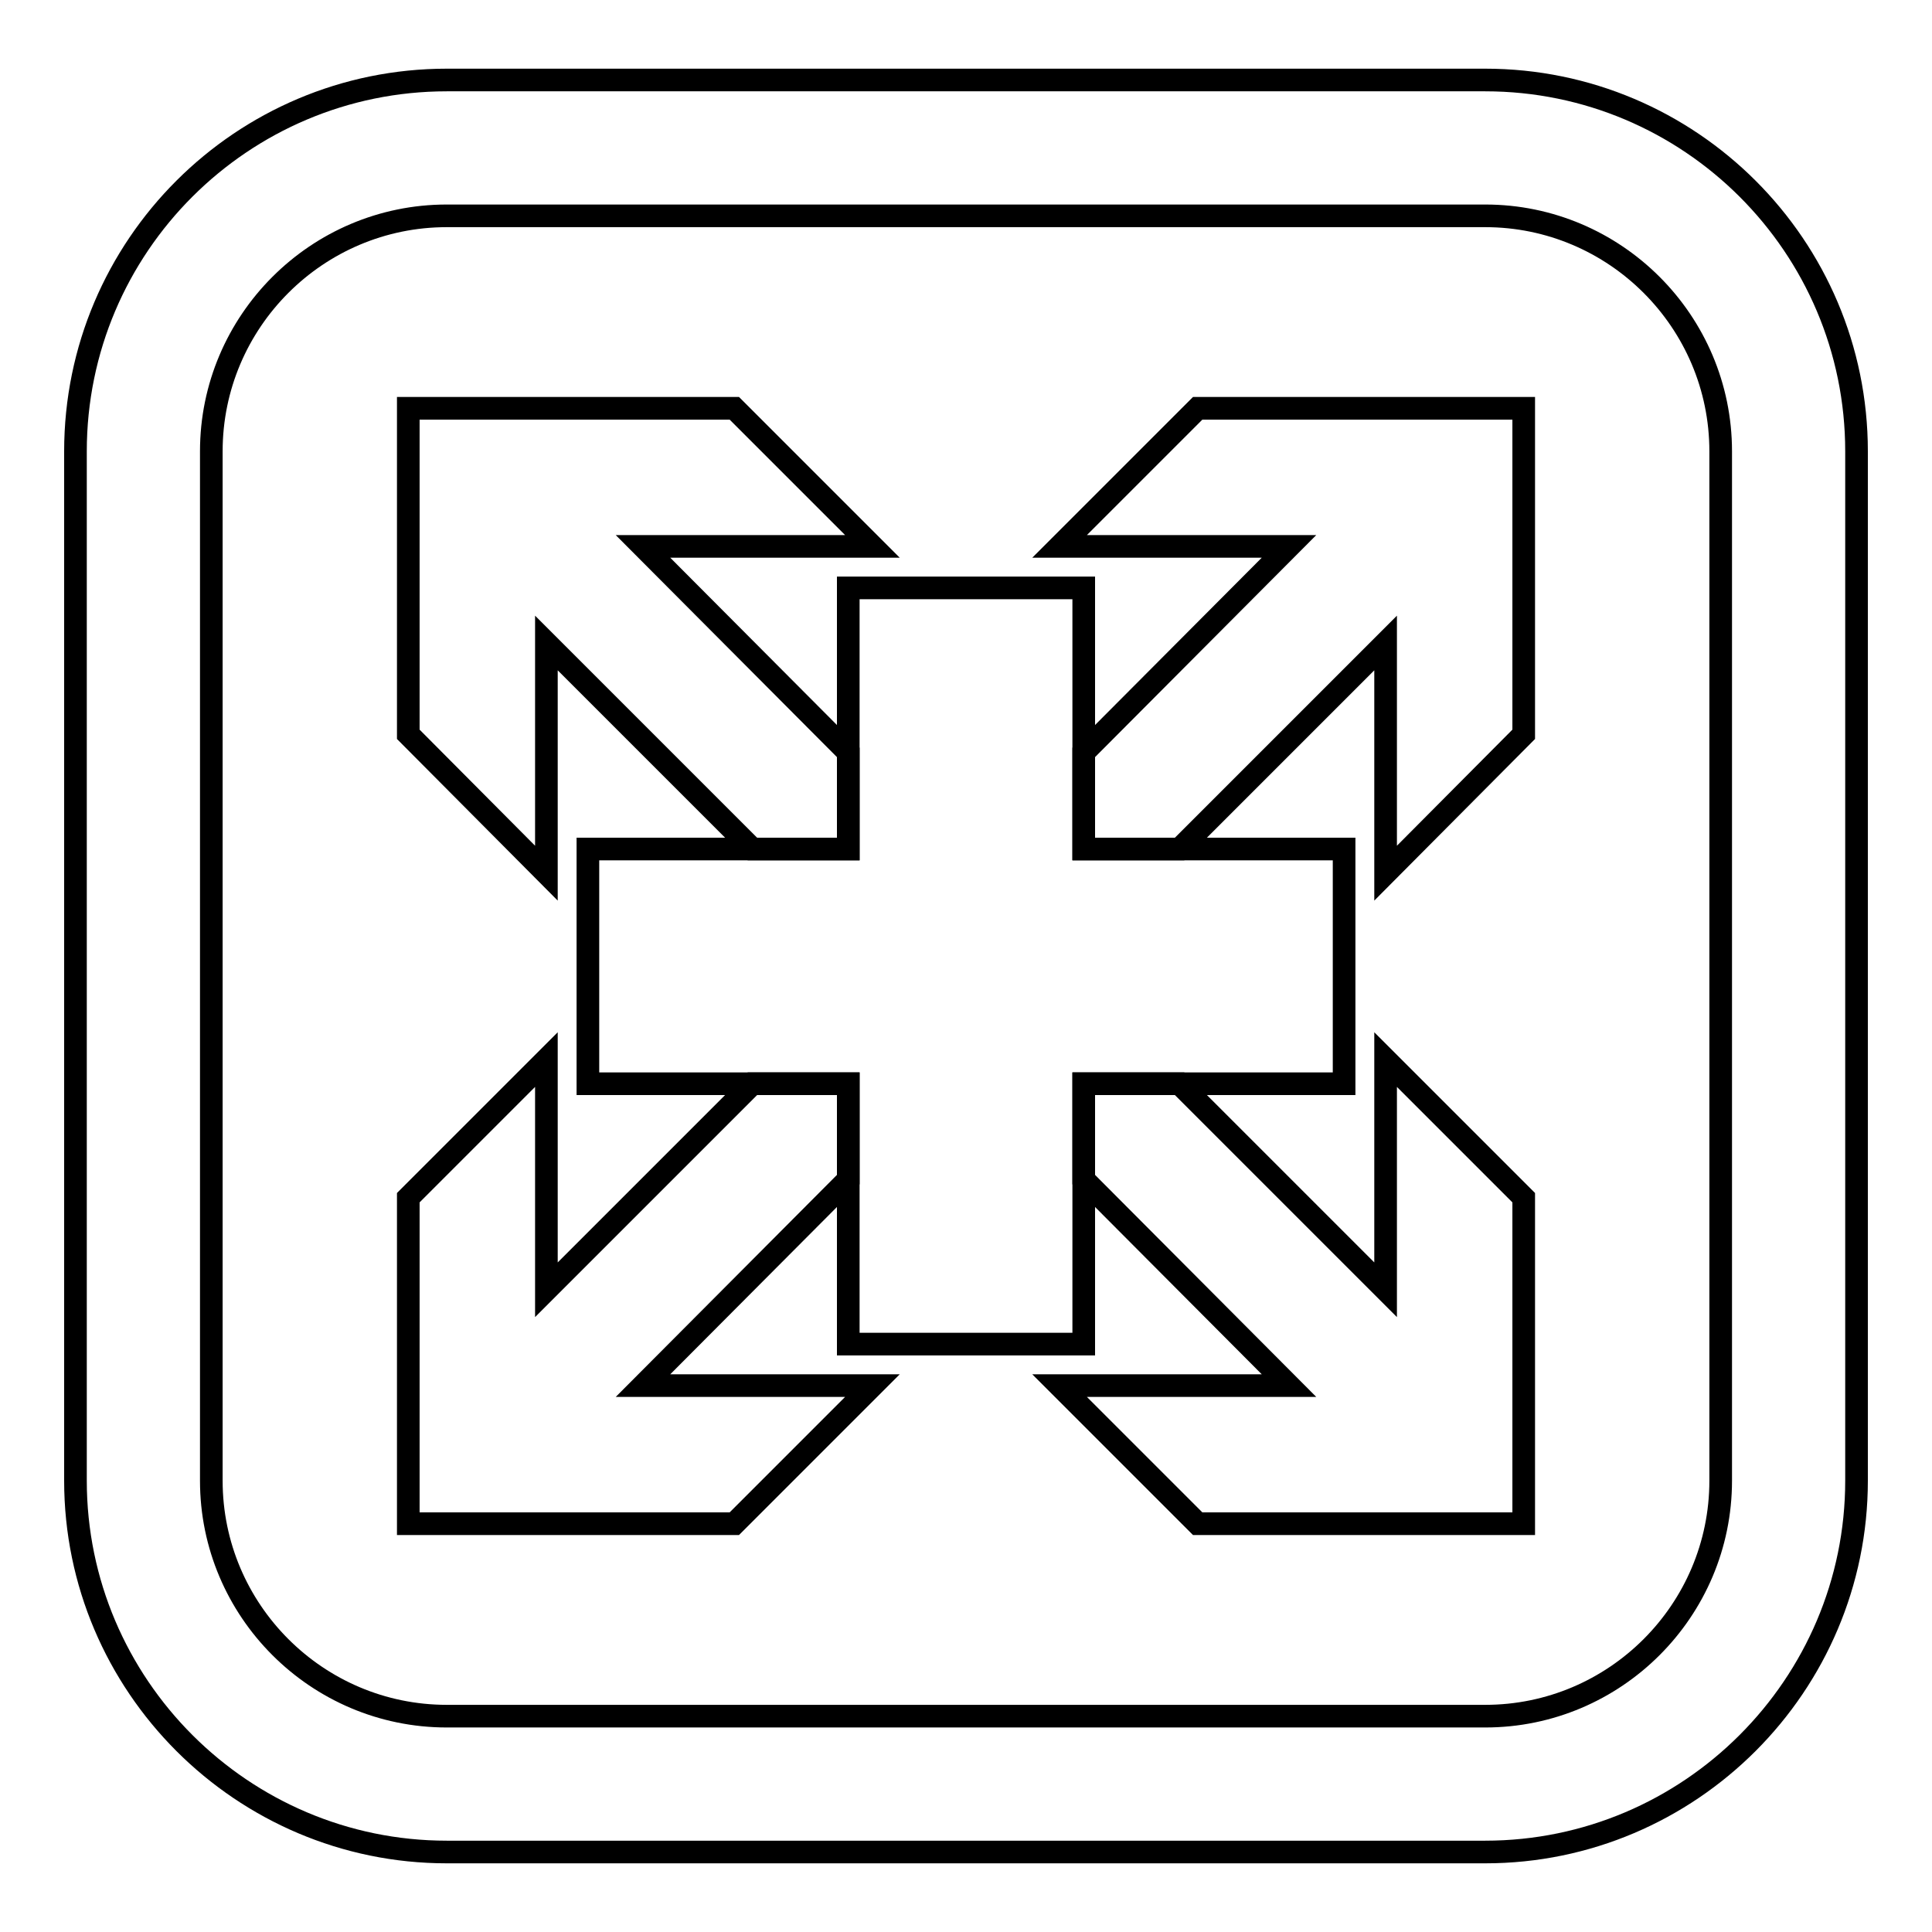 <?xml version="1.0" encoding="utf-8"?>
<!-- Svg Vector Icons : http://www.onlinewebfonts.com/icon -->
<!DOCTYPE svg PUBLIC "-//W3C//DTD SVG 1.1//EN" "http://www.w3.org/Graphics/SVG/1.1/DTD/svg11.dtd">
<svg version="1.1" xmlns="http://www.w3.org/2000/svg" xmlns:xlink="http://www.w3.org/1999/xlink" x="0px" y="0px" viewBox="0 0 256 256" enable-background="new 0 0 256 256" xml:space="preserve">
<g><g><g><path stroke-width="3" fill-opacity="0" stroke="#000000"  d="M99.7 143.6L72.4 170.9 72.4 140.4 54.1 158.7 54.1 201.9 97.3 201.9 115.6 183.6 85.2 183.6 112.4 156.3 112.4 143.6 z"/><path stroke-width="3" fill-opacity="0" stroke="#000000"  d="M156.3 112.5L183.6 85.2 183.6 115.7 201.9 97.3 201.9 54.1 158.7 54.1 140.4 72.4 170.8 72.4 143.6 99.7 143.6 112.5 z"/><path stroke-width="3" fill-opacity="0" stroke="#000000"  d="M112.4 99.7L85.2 72.4 115.6 72.4 97.3 54.1 54.1 54.1 54.1 97.3 72.4 115.7 72.4 85.2 99.7 112.5 112.4 112.5 z"/><path stroke-width="3" fill-opacity="0" stroke="#000000"  d="M183.6 170.9L156.3 143.6 143.6 143.6 143.6 156.3 170.8 183.6 140.4 183.6 158.7 201.9 201.9 201.9 201.9 158.7 183.6 140.4 z"/><path stroke-width="3" fill-opacity="0" stroke="#000000"  d="M196.8,10.6H59.2C32.1,10.6,10,32.6,10,59.8v136.4c0,27.1,22.1,49.2,49.2,49.2h137.6c27.1,0,49.2-22.1,49.2-49.2V59.8C246,32.6,223.9,10.6,196.8,10.6z M228,196.2c0,17.2-14,31.2-31.2,31.2H59.2c-17.2,0-31.2-14-31.2-31.2V59.8c0-17.2,14-31.2,31.2-31.2h137.6c17.2,0,31.2,14,31.2,31.2V196.2L228,196.2z"/><path stroke-width="3" fill-opacity="0" stroke="#000000"  d="M156.3 143.6L178.1 143.6 178.1 112.5 156.3 112.5 143.6 112.5 143.6 99.7 143.6 77.9 112.4 77.9 112.4 99.7 112.4 112.5 99.7 112.5 77.9 112.5 77.9 143.6 99.7 143.6 112.4 143.6 112.4 156.3 112.4 178.1 143.6 178.1 143.6 156.3 143.6 143.6 z"/></g><g></g><g></g><g></g><g></g><g></g><g></g><g></g><g></g><g></g><g></g><g></g><g></g><g></g><g></g><g></g></g></g>
</svg>